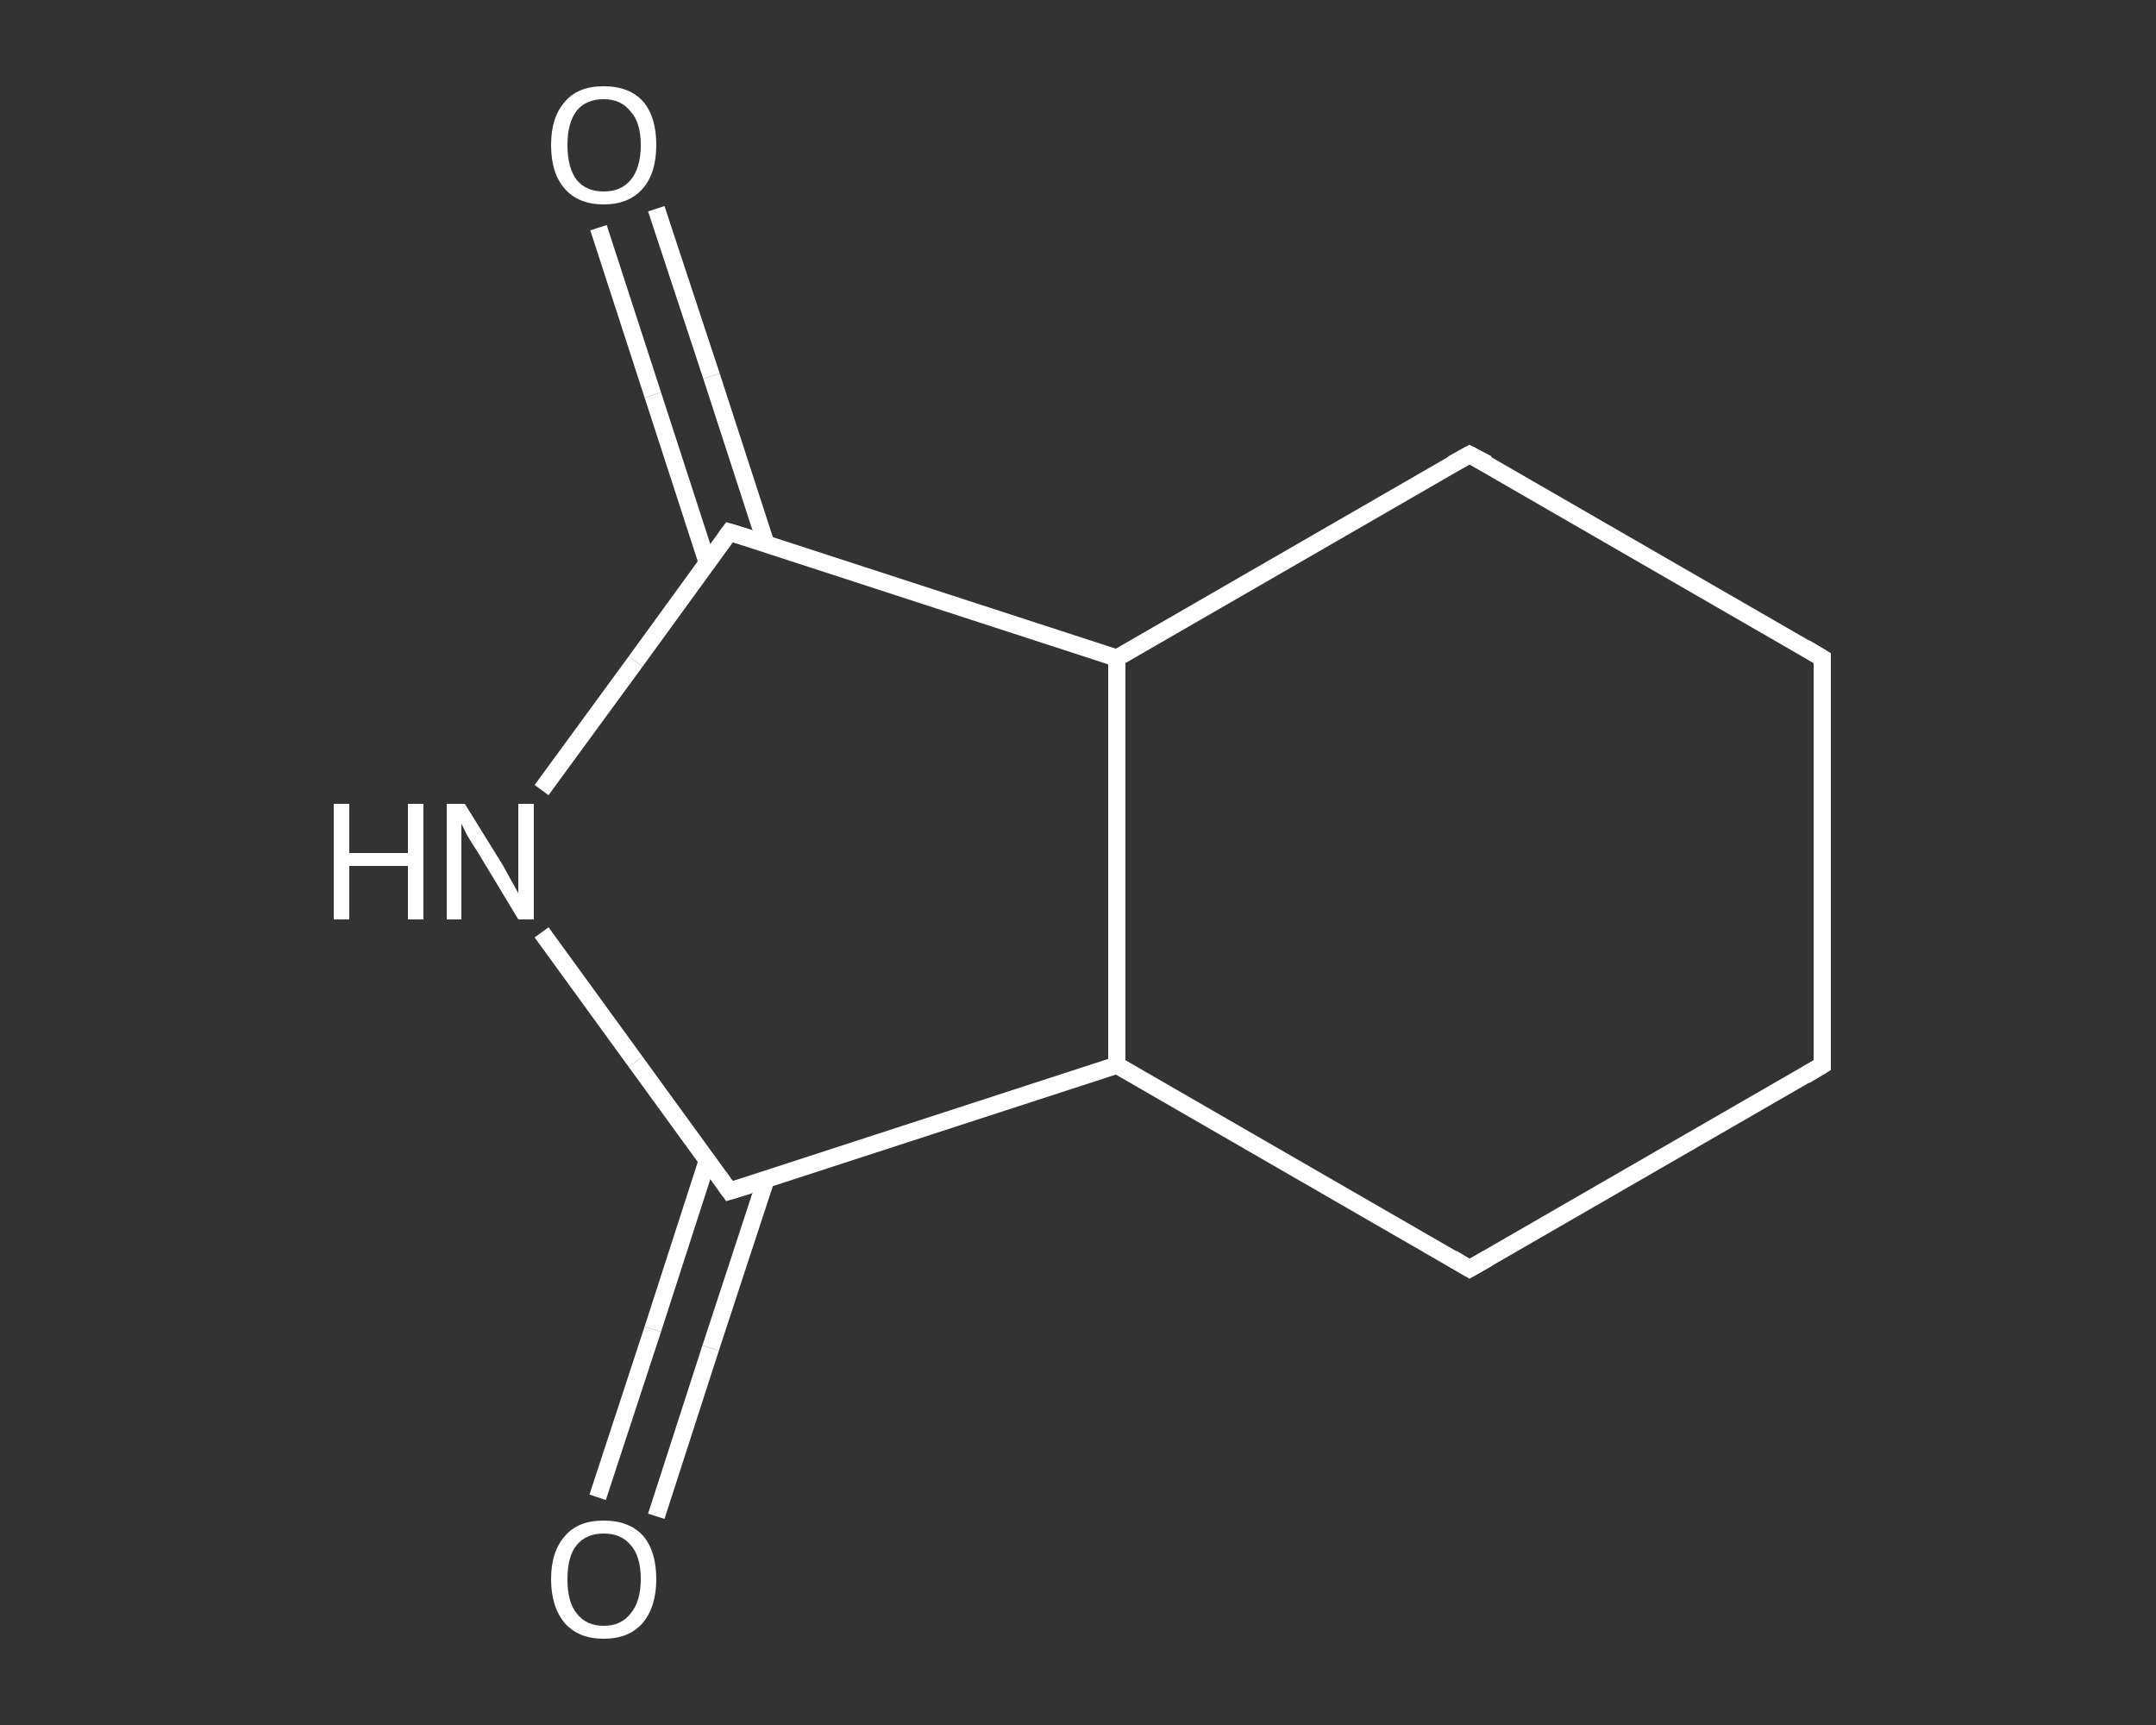 <?xml version='1.0' encoding='iso-8859-1'?>
<svg version='1.1' baseProfile='full'
              xmlns='http://www.w3.org/2000/svg'
                      xmlns:rdkit='http://www.rdkit.org/xml'
                      xmlns:xlink='http://www.w3.org/1999/xlink'
                  xml:space='preserve'
width='250px' height='200px' viewBox='0 0 250 200'>
<rect x="0" y="0" width="250" height="200" fill="#333333" stroke="none"/>
<!-- END OF HEADER -->
<rect style='opacity:1.0;fill:transparent;stroke:none' width='250.0' height='200.0' x='0.0' y='0.0'> </rect>
<path class='bond-0 atom-0 atom-1' d='M 76.1,24.2 L 82.5,43.6' style='fill:none;fill-rule:evenodd;stroke:#FFFFFF;stroke-width:2.0px;stroke-linecap:butt;stroke-linejoin:miter;stroke-opacity:1' />
<path class='bond-0 atom-0 atom-1' d='M 82.5,43.6 L 88.8,63.0' style='fill:none;fill-rule:evenodd;stroke:#FFFFFF;stroke-width:2.0px;stroke-linecap:butt;stroke-linejoin:miter;stroke-opacity:1' />
<path class='bond-0 atom-0 atom-1' d='M 69.4,26.4 L 75.7,45.8' style='fill:none;fill-rule:evenodd;stroke:#FFFFFF;stroke-width:2.0px;stroke-linecap:butt;stroke-linejoin:miter;stroke-opacity:1' />
<path class='bond-0 atom-0 atom-1' d='M 75.7,45.8 L 82.0,65.2' style='fill:none;fill-rule:evenodd;stroke:#FFFFFF;stroke-width:2.0px;stroke-linecap:butt;stroke-linejoin:miter;stroke-opacity:1' />
<path class='bond-1 atom-1 atom-2' d='M 84.6,61.7 L 73.7,76.7' style='fill:none;fill-rule:evenodd;stroke:#FFFFFF;stroke-width:2.0px;stroke-linecap:butt;stroke-linejoin:miter;stroke-opacity:1' />
<path class='bond-1 atom-1 atom-2' d='M 73.7,76.7 L 62.8,91.6' style='fill:none;fill-rule:evenodd;stroke:#FFFFFF;stroke-width:2.0px;stroke-linecap:butt;stroke-linejoin:miter;stroke-opacity:1' />
<path class='bond-2 atom-2 atom-3' d='M 62.8,108.1 L 73.7,123.1' style='fill:none;fill-rule:evenodd;stroke:#FFFFFF;stroke-width:2.0px;stroke-linecap:butt;stroke-linejoin:miter;stroke-opacity:1' />
<path class='bond-2 atom-2 atom-3' d='M 73.7,123.1 L 84.6,138.1' style='fill:none;fill-rule:evenodd;stroke:#FFFFFF;stroke-width:2.0px;stroke-linecap:butt;stroke-linejoin:miter;stroke-opacity:1' />
<path class='bond-3 atom-3 atom-4' d='M 82.0,134.6 L 75.7,154.1' style='fill:none;fill-rule:evenodd;stroke:#FFFFFF;stroke-width:2.0px;stroke-linecap:butt;stroke-linejoin:miter;stroke-opacity:1' />
<path class='bond-3 atom-3 atom-4' d='M 75.7,154.1 L 69.3,173.6' style='fill:none;fill-rule:evenodd;stroke:#FFFFFF;stroke-width:2.0px;stroke-linecap:butt;stroke-linejoin:miter;stroke-opacity:1' />
<path class='bond-3 atom-3 atom-4' d='M 88.8,136.8 L 82.4,156.3' style='fill:none;fill-rule:evenodd;stroke:#FFFFFF;stroke-width:2.0px;stroke-linecap:butt;stroke-linejoin:miter;stroke-opacity:1' />
<path class='bond-3 atom-3 atom-4' d='M 82.4,156.3 L 76.1,175.8' style='fill:none;fill-rule:evenodd;stroke:#FFFFFF;stroke-width:2.0px;stroke-linecap:butt;stroke-linejoin:miter;stroke-opacity:1' />
<path class='bond-4 atom-3 atom-5' d='M 84.6,138.1 L 129.5,123.5' style='fill:none;fill-rule:evenodd;stroke:#FFFFFF;stroke-width:2.0px;stroke-linecap:butt;stroke-linejoin:miter;stroke-opacity:1' />
<path class='bond-5 atom-5 atom-6' d='M 129.5,123.5 L 170.4,147.1' style='fill:none;fill-rule:evenodd;stroke:#FFFFFF;stroke-width:2.0px;stroke-linecap:butt;stroke-linejoin:miter;stroke-opacity:1' />
<path class='bond-6 atom-6 atom-7' d='M 170.4,147.1 L 211.3,123.5' style='fill:none;fill-rule:evenodd;stroke:#FFFFFF;stroke-width:2.0px;stroke-linecap:butt;stroke-linejoin:miter;stroke-opacity:1' />
<path class='bond-7 atom-7 atom-8' d='M 211.3,123.5 L 211.3,76.3' style='fill:none;fill-rule:evenodd;stroke:#FFFFFF;stroke-width:2.0px;stroke-linecap:butt;stroke-linejoin:miter;stroke-opacity:1' />
<path class='bond-8 atom-8 atom-9' d='M 211.3,76.3 L 170.4,52.7' style='fill:none;fill-rule:evenodd;stroke:#FFFFFF;stroke-width:2.0px;stroke-linecap:butt;stroke-linejoin:miter;stroke-opacity:1' />
<path class='bond-9 atom-9 atom-10' d='M 170.4,52.7 L 129.5,76.3' style='fill:none;fill-rule:evenodd;stroke:#FFFFFF;stroke-width:2.0px;stroke-linecap:butt;stroke-linejoin:miter;stroke-opacity:1' />
<path class='bond-10 atom-10 atom-1' d='M 129.5,76.3 L 84.6,61.7' style='fill:none;fill-rule:evenodd;stroke:#FFFFFF;stroke-width:2.0px;stroke-linecap:butt;stroke-linejoin:miter;stroke-opacity:1' />
<path class='bond-11 atom-10 atom-5' d='M 129.5,76.3 L 129.5,123.5' style='fill:none;fill-rule:evenodd;stroke:#FFFFFF;stroke-width:2.0px;stroke-linecap:butt;stroke-linejoin:miter;stroke-opacity:1' />
<path d='M 84.1,62.4 L 84.6,61.7 L 86.9,62.4' style='fill:none;stroke:#FFFFFF;stroke-width:2.0px;stroke-linecap:butt;stroke-linejoin:miter;stroke-opacity:1;' />
<path d='M 84.1,137.4 L 84.6,138.1 L 86.9,137.4' style='fill:none;stroke:#FFFFFF;stroke-width:2.0px;stroke-linecap:butt;stroke-linejoin:miter;stroke-opacity:1;' />
<path d='M 168.4,145.9 L 170.4,147.1 L 172.5,145.9' style='fill:none;stroke:#FFFFFF;stroke-width:2.0px;stroke-linecap:butt;stroke-linejoin:miter;stroke-opacity:1;' />
<path d='M 209.3,124.7 L 211.3,123.5 L 211.3,121.2' style='fill:none;stroke:#FFFFFF;stroke-width:2.0px;stroke-linecap:butt;stroke-linejoin:miter;stroke-opacity:1;' />
<path d='M 211.3,78.6 L 211.3,76.3 L 209.3,75.1' style='fill:none;stroke:#FFFFFF;stroke-width:2.0px;stroke-linecap:butt;stroke-linejoin:miter;stroke-opacity:1;' />
<path d='M 172.5,53.8 L 170.4,52.7 L 168.4,53.8' style='fill:none;stroke:#FFFFFF;stroke-width:2.0px;stroke-linecap:butt;stroke-linejoin:miter;stroke-opacity:1;' />
<path class='atom-0' d='M 63.9 16.8
Q 63.9 13.6, 65.5 11.8
Q 67.0 10.0, 70.0 10.0
Q 73.0 10.0, 74.6 11.8
Q 76.1 13.6, 76.1 16.8
Q 76.1 20.1, 74.5 21.9
Q 72.9 23.7, 70.0 23.7
Q 67.1 23.7, 65.5 21.9
Q 63.9 20.1, 63.9 16.8
M 70.0 22.2
Q 72.0 22.2, 73.1 20.9
Q 74.3 19.5, 74.3 16.8
Q 74.3 14.2, 73.1 12.9
Q 72.0 11.5, 70.0 11.5
Q 68.0 11.5, 66.9 12.8
Q 65.8 14.2, 65.8 16.8
Q 65.8 19.5, 66.9 20.9
Q 68.0 22.2, 70.0 22.2
' fill='#FFFFFF'/>
<path class='atom-2' d='M 38.7 93.2
L 40.5 93.2
L 40.5 98.9
L 47.3 98.9
L 47.3 93.2
L 49.1 93.2
L 49.1 106.6
L 47.3 106.6
L 47.3 100.4
L 40.5 100.4
L 40.5 106.6
L 38.7 106.6
L 38.7 93.2
' fill='#FFFFFF'/>
<path class='atom-2' d='M 53.9 93.2
L 58.3 100.3
Q 58.7 101.0, 59.4 102.3
Q 60.1 103.5, 60.1 103.6
L 60.1 93.2
L 61.9 93.2
L 61.9 106.6
L 60.1 106.6
L 55.4 98.8
Q 54.8 97.9, 54.2 96.9
Q 53.7 95.9, 53.5 95.5
L 53.5 106.6
L 51.8 106.6
L 51.8 93.2
L 53.9 93.2
' fill='#FFFFFF'/>
<path class='atom-4' d='M 63.9 183.1
Q 63.9 179.9, 65.5 178.1
Q 67.0 176.3, 70.0 176.3
Q 73.0 176.3, 74.6 178.1
Q 76.1 179.9, 76.1 183.1
Q 76.1 186.3, 74.5 188.2
Q 72.9 190.0, 70.0 190.0
Q 67.1 190.0, 65.5 188.2
Q 63.9 186.3, 63.9 183.1
M 70.0 188.5
Q 72.0 188.5, 73.1 187.1
Q 74.3 185.7, 74.3 183.1
Q 74.3 180.4, 73.1 179.1
Q 72.0 177.8, 70.0 177.8
Q 68.0 177.8, 66.9 179.1
Q 65.8 180.4, 65.8 183.1
Q 65.8 185.8, 66.9 187.1
Q 68.0 188.5, 70.0 188.5
' fill='#FFFFFF'/>
</svg>
